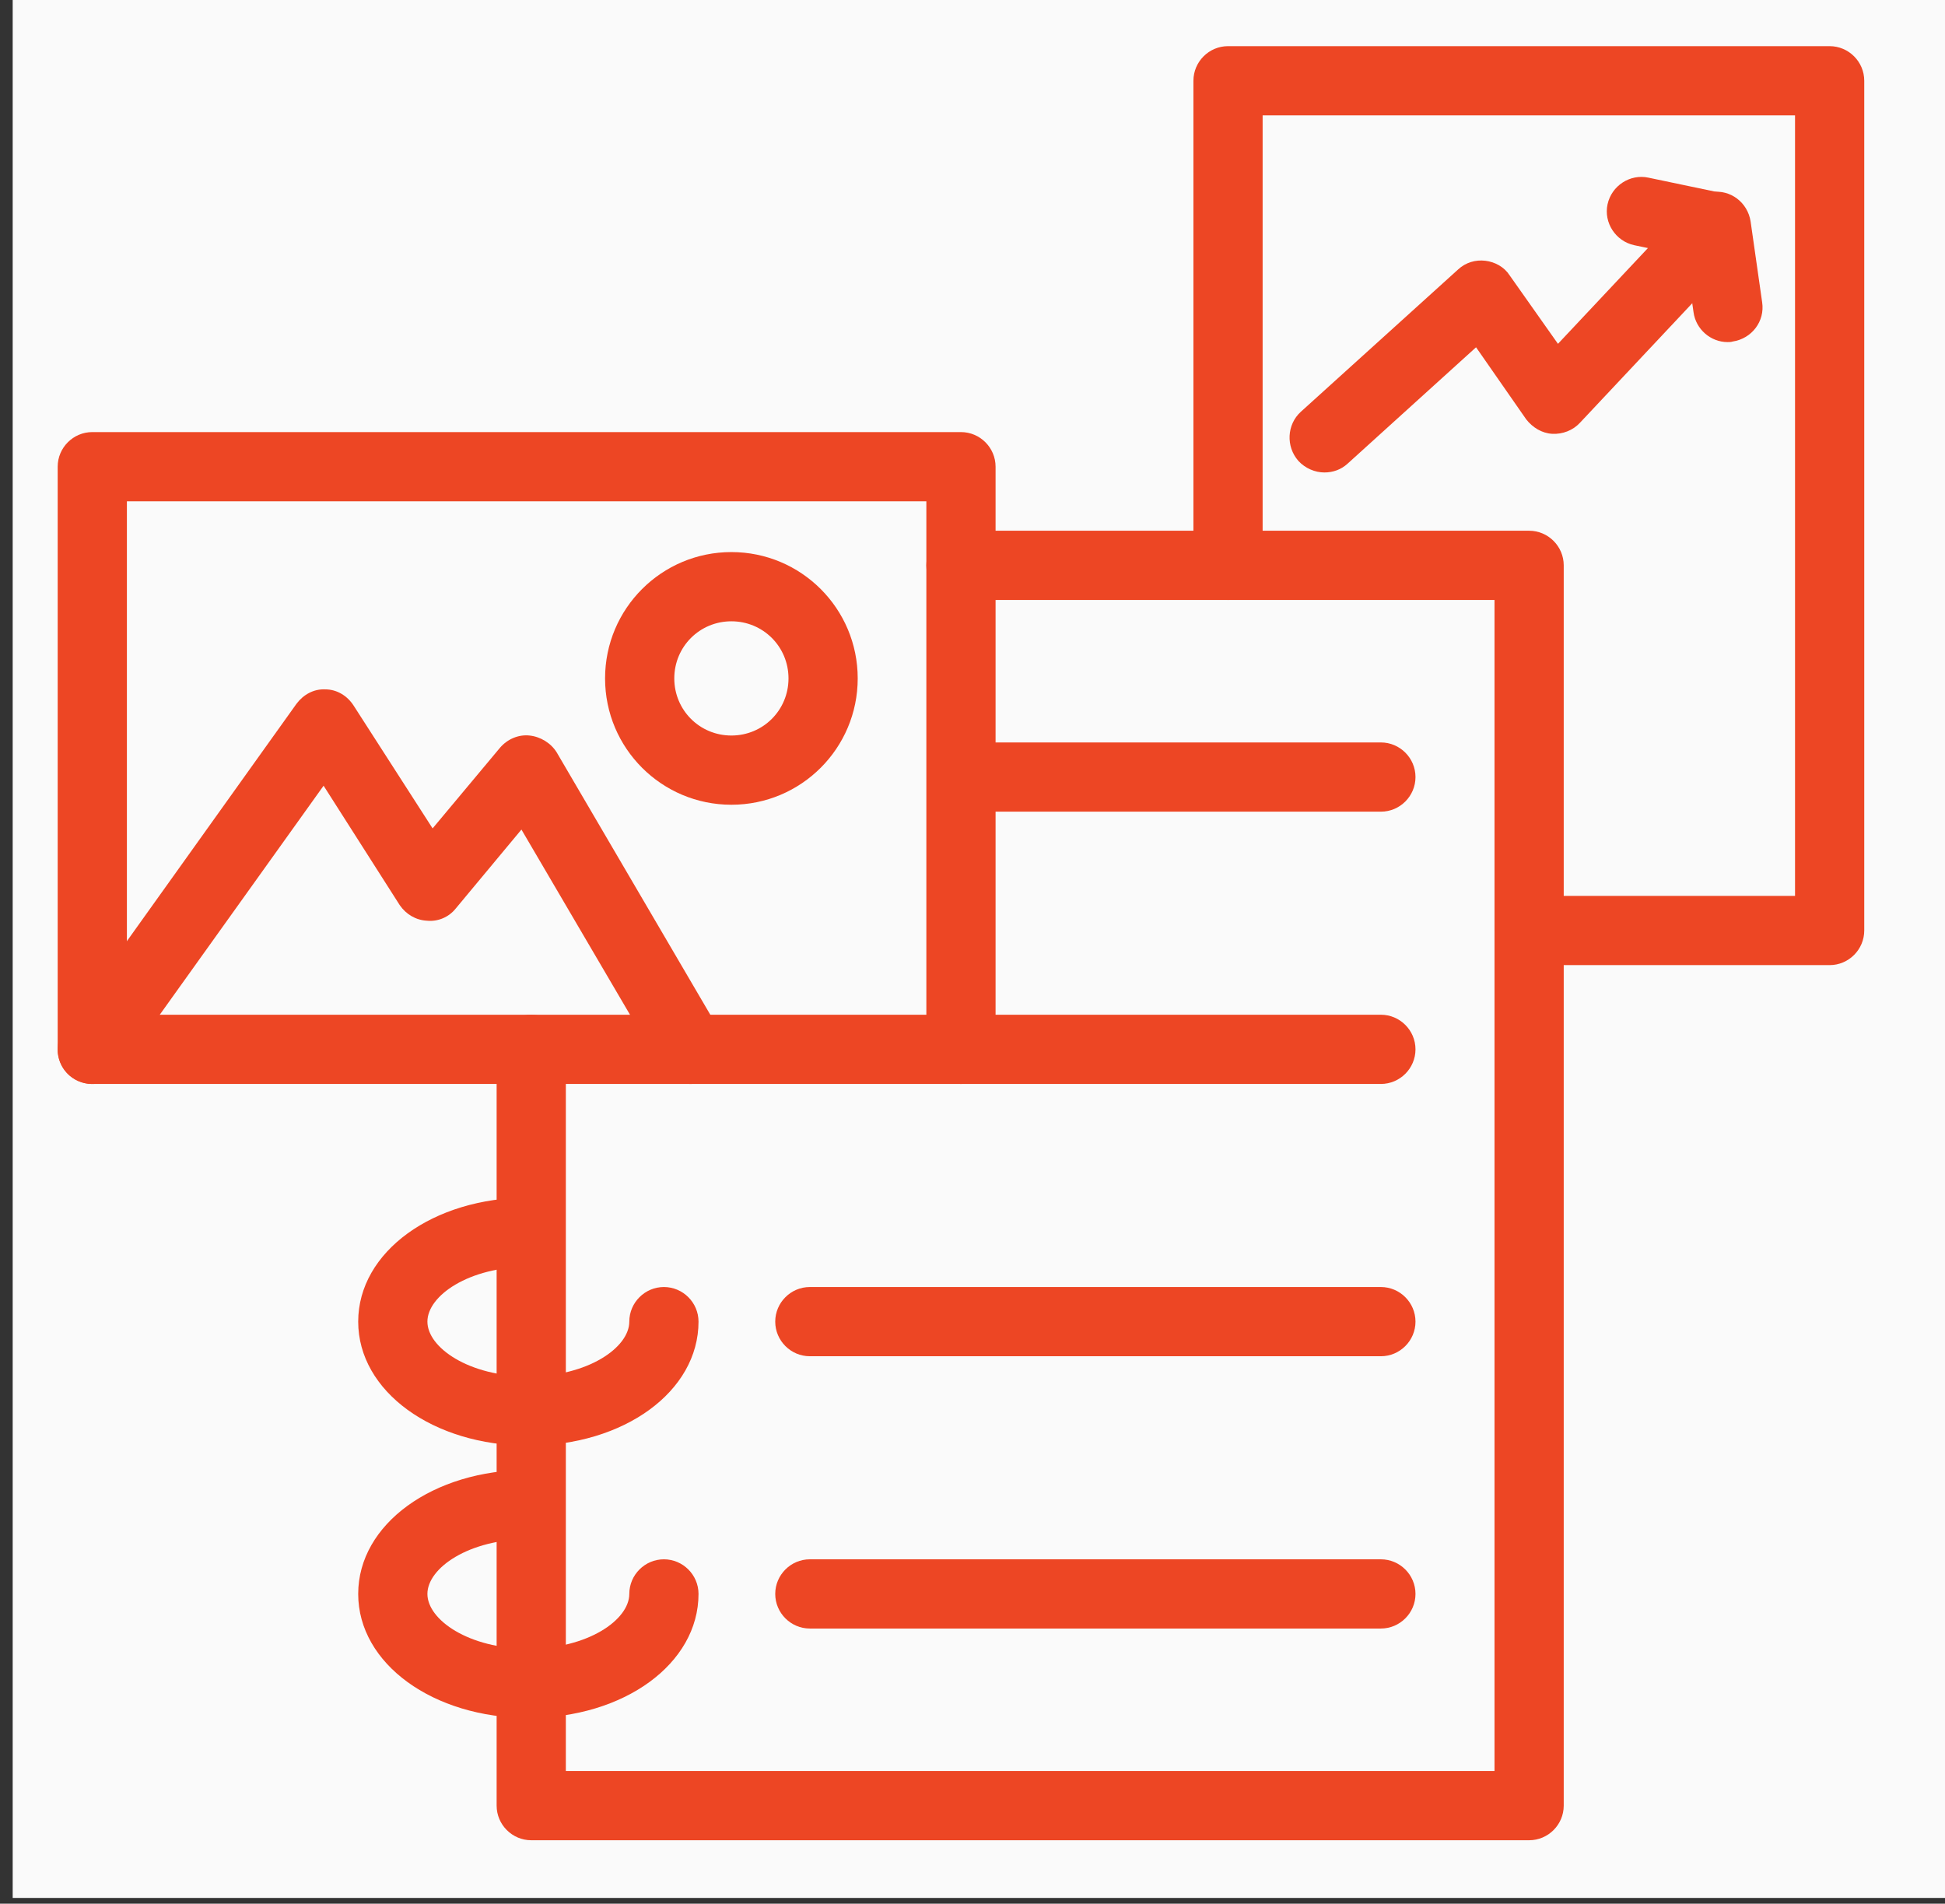 <?xml version="1.0" encoding="utf-8"?>
<!-- Generator: Adobe Illustrator 25.4.1, SVG Export Plug-In . SVG Version: 6.00 Build 0)  -->
<svg version="1.1" id="Camada_1" xmlns="http://www.w3.org/2000/svg" xmlns:xlink="http://www.w3.org/1999/xlink" x="0px" y="0px"
	 viewBox="0 0 337.2 330" style="enable-background:new 0 0 337.2 330;" xml:space="preserve">
<rect x="0" y="0" width="337.2" height="330" fill="#333333" stroke="none"/>
<style type="text/css">
	.st0{fill:#FAFAFA;}
	.st1{fill:#ED4624;}
</style>
<rect x="2.2" y="-1" class="st0" width="337.8" height="330"/>
<g>
	<g>
		<path class="st1" d="M166.6,187.9H16c-3.3,0-6-2.7-6-6v-101c0-3.3,2.7-6,6-6h150.6c3.3,0,6,2.7,6,6v101
			C172.6,185.2,169.9,187.9,166.6,187.9z M22,175.9h138.6v-89H22V175.9z"/>
	</g>
	<g>
		<path class="st1" d="M119.7,187.9c-2.1,0-4.1-1.1-5.2-3l-24.1-41.1L79,157.5c-1.2,1.5-3.1,2.3-5,2.1c-1.9-0.1-3.6-1.1-4.7-2.7
			l-13.2-20.7l-35.2,49.2c-1.9,2.7-5.7,3.3-8.4,1.4c-2.7-1.9-3.3-5.7-1.4-8.4L51.4,122c1.2-1.6,3-2.6,5-2.5c2,0,3.8,1.1,4.9,2.8
			L75,143.6l11.7-14c1.3-1.5,3.2-2.3,5.1-2.1c1.9,0.2,3.7,1.3,4.7,2.9l28.4,48.5c1.7,2.9,0.7,6.5-2.1,8.2
			C121.8,187.6,120.8,187.9,119.7,187.9z"/>
	</g>
	<g>
		<path class="st1" d="M126.8,139.5c-12.1,0-21.9-9.8-21.9-21.9s9.8-21.9,21.9-21.9s21.9,9.8,21.9,21.9S138.9,139.5,126.8,139.5z
			 M126.8,107.7c-5.5,0-9.9,4.4-9.9,9.9s4.4,9.9,9.9,9.9s9.9-4.4,9.9-9.9S132.3,107.7,126.8,107.7z"/>
	</g>
	<g>
		<g>
			<g>
				<path class="st1" d="M265.1,319h-173c-3.3,0-6-2.7-6-6V181.9c0-3.3,2.7-6,6-6s6,2.7,6,6V307h161V104h-92.5c-3.3,0-6-2.7-6-6
					s2.7-6,6-6h98.5c3.3,0,6,2.7,6,6v215C271.1,316.3,268.4,319,265.1,319z"/>
			</g>
			<g>
				<g>
					<path class="st1" d="M91.6,250.6c-16.5,0-29.5-9.4-29.5-21.5s13-21.5,29.5-21.5c3.3,0,6,2.7,6,6s-2.7,6-6,6
						c-10.3,0-17.5,5-17.5,9.5s7.2,9.5,17.5,9.5s17.5-5,17.5-9.5c0-3.3,2.7-6,6-6s6,2.7,6,6C121.1,241.2,108.2,250.6,91.6,250.6z"/>
				</g>
				<g>
					<path class="st1" d="M91.6,297.8c-16.5,0-29.5-9.4-29.5-21.5s13-21.5,29.5-21.5c3.3,0,6,2.7,6,6s-2.7,6-6,6
						c-10.3,0-17.5,5-17.5,9.5s7.2,9.5,17.5,9.5s17.5-5,17.5-9.5c0-3.3,2.7-6,6-6s6,2.7,6,6C121.1,288.4,108.2,297.8,91.6,297.8z"/>
				</g>
			</g>
			<g>
				<path class="st1" d="M239.4,140.7h-72.6c-3.3,0-6-2.7-6-6s2.7-6,6-6h72.6c3.3,0,6,2.7,6,6S242.7,140.7,239.4,140.7z"/>
			</g>
			<g>
				<path class="st1" d="M239.4,187.9h-72.8c-3.3,0-6-2.7-6-6s2.7-6,6-6h72.8c3.3,0,6,2.7,6,6S242.7,187.9,239.4,187.9z"/>
			</g>
			<g>
				<path class="st1" d="M239.4,235.1h-99c-3.3,0-6-2.7-6-6s2.7-6,6-6h99c3.3,0,6,2.7,6,6C245.4,232.4,242.7,235.1,239.4,235.1z"/>
			</g>
			<g>
				<path class="st1" d="M239.4,282.3h-99c-3.3,0-6-2.7-6-6s2.7-6,6-6h99c3.3,0,6,2.7,6,6S242.7,282.3,239.4,282.3z"/>
			</g>
		</g>
	</g>
	<g>
		<path class="st1" d="M317.2,167.3h-52.1c-3.3,0-6-2.7-6-6s2.7-6,6-6h46.1V20h-92.3v78c0,3.3-2.7,6-6,6s-6-2.7-6-6V14
			c0-3.3,2.7-6,6-6h104.3c3.3,0,6,2.7,6,6v147.3C323.2,164.6,320.5,167.3,317.2,167.3z"/>
	</g>
	<g>
		<path class="st1" d="M229.6,81.9c-1.6,0-3.3-0.7-4.5-2c-2.2-2.5-2-6.3,0.4-8.5l27.3-24.7c1.3-1.2,3-1.7,4.7-1.5
			c1.7,0.2,3.3,1.1,4.2,2.5l8.4,11.9L285.7,43l-2.4-0.5c-3.2-0.7-5.3-3.9-4.6-7.1c0.7-3.2,3.9-5.3,7.1-4.6l12.9,2.7
			c2.1,0.4,3.8,2,4.5,4.1s0.1,4.3-1.3,5.9l-28,29.8c-1.2,1.3-3,2-4.8,1.9s-3.4-1.1-4.5-2.5l-8.7-12.5l-22.3,20.2
			C232.5,81.4,231.1,81.9,229.6,81.9z"/>
	</g>
	<g>
		<path class="st1" d="M299.5,59.3c-2.9,0-5.5-2.2-5.9-5.2l-2-14c-0.5-3.3,1.8-6.3,5.1-6.8c3.3-0.5,6.3,1.8,6.8,5.1l2,14
			c0.5,3.3-1.8,6.3-5.1,6.8C300.1,59.3,299.8,59.3,299.5,59.3z"/>
	</g>
</g>
</svg>

